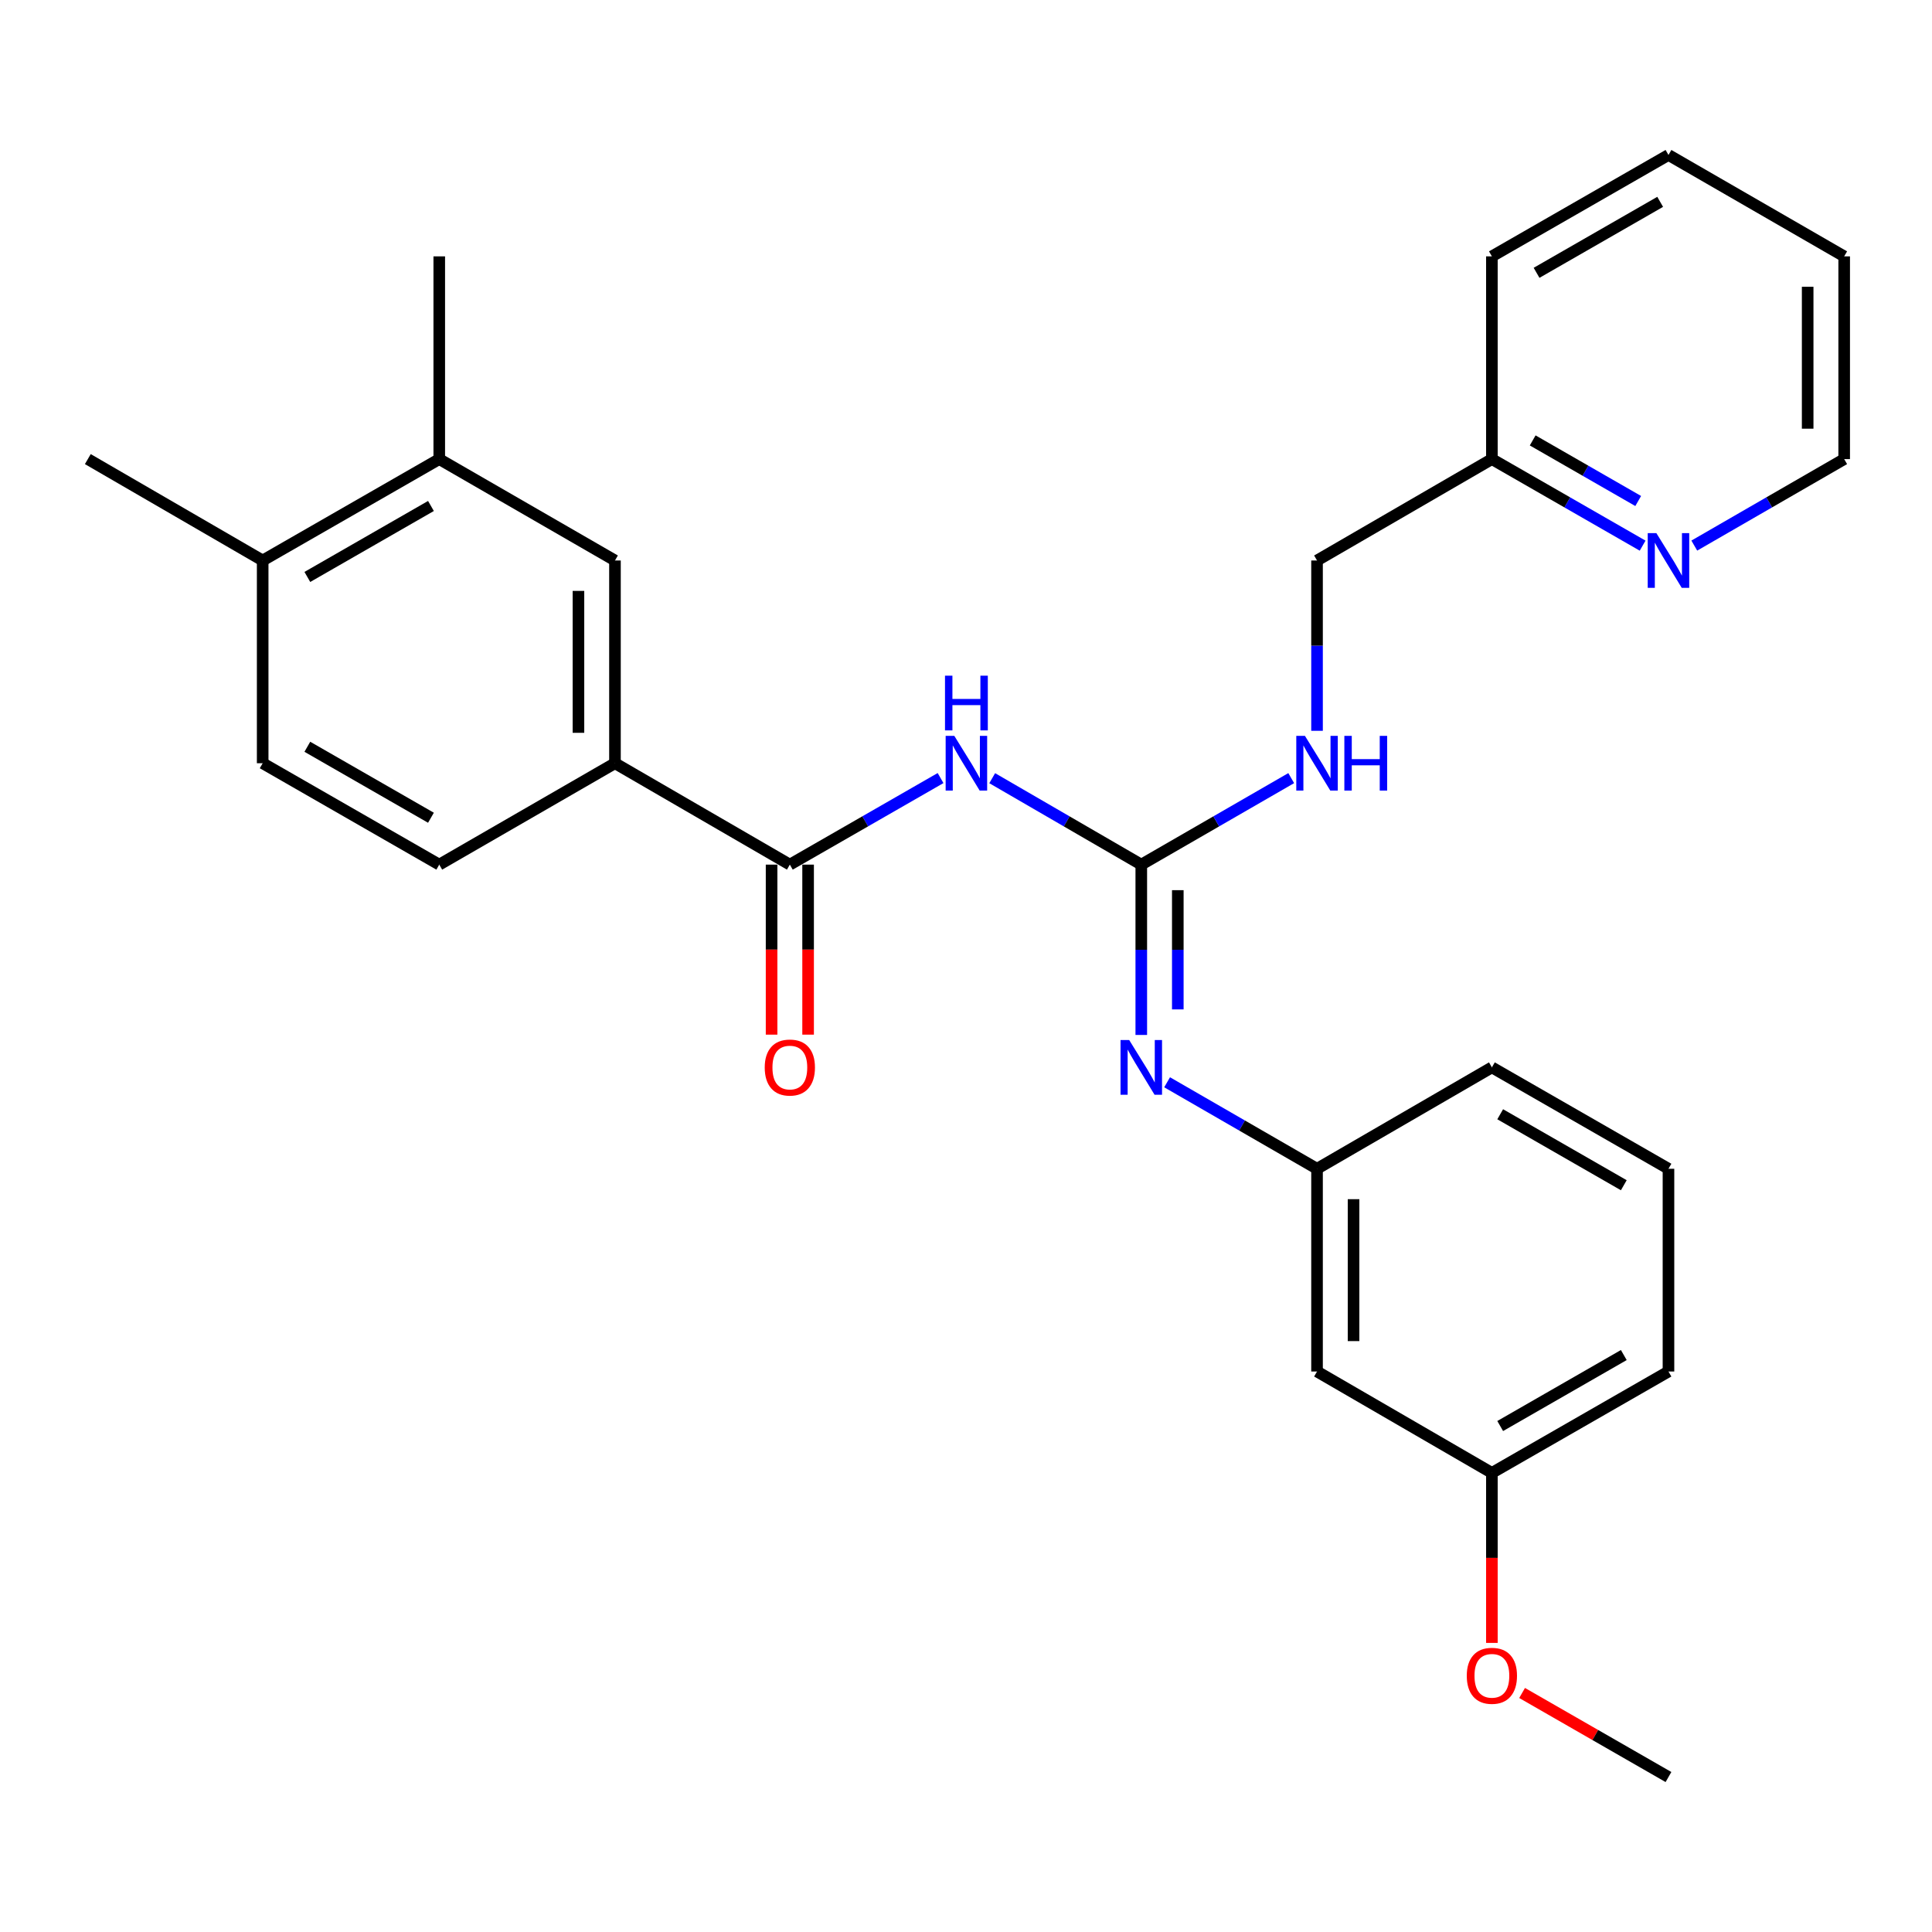 <?xml version='1.0' encoding='iso-8859-1'?>
<svg version='1.1' baseProfile='full'
              xmlns='http://www.w3.org/2000/svg'
                      xmlns:rdkit='http://www.rdkit.org/xml'
                      xmlns:xlink='http://www.w3.org/1999/xlink'
                  xml:space='preserve'
width='1000px' height='1000px' viewBox='0 0 1000 1000'>
<!-- END OF HEADER -->
<rect style='opacity:1.0;fill:#FFFFFF;stroke:none' width='1000' height='1000' x='0' y='0'> </rect>
<path class='bond-0' d='M 513.566,402.789 L 552.146,425.158' style='fill:none;fill-rule:evenodd;stroke:#0000FF;stroke-width:6px;stroke-linecap:butt;stroke-linejoin:miter;stroke-opacity:1' />
<path class='bond-0' d='M 552.146,425.158 L 590.726,447.528' style='fill:none;fill-rule:evenodd;stroke:#000000;stroke-width:6px;stroke-linecap:butt;stroke-linejoin:miter;stroke-opacity:1' />
<path class='bond-1' d='M 486.835,402.726 L 447.829,425.127' style='fill:none;fill-rule:evenodd;stroke:#0000FF;stroke-width:6px;stroke-linecap:butt;stroke-linejoin:miter;stroke-opacity:1' />
<path class='bond-1' d='M 447.829,425.127 L 408.822,447.528' style='fill:none;fill-rule:evenodd;stroke:#000000;stroke-width:6px;stroke-linecap:butt;stroke-linejoin:miter;stroke-opacity:1' />
<path class='bond-2' d='M 590.726,447.528 L 590.726,491.608' style='fill:none;fill-rule:evenodd;stroke:#000000;stroke-width:6px;stroke-linecap:butt;stroke-linejoin:miter;stroke-opacity:1' />
<path class='bond-2' d='M 590.726,491.608 L 590.726,535.689' style='fill:none;fill-rule:evenodd;stroke:#0000FF;stroke-width:6px;stroke-linecap:butt;stroke-linejoin:miter;stroke-opacity:1' />
<path class='bond-2' d='M 609.628,460.752 L 609.628,491.608' style='fill:none;fill-rule:evenodd;stroke:#000000;stroke-width:6px;stroke-linecap:butt;stroke-linejoin:miter;stroke-opacity:1' />
<path class='bond-2' d='M 609.628,491.608 L 609.628,522.464' style='fill:none;fill-rule:evenodd;stroke:#0000FF;stroke-width:6px;stroke-linecap:butt;stroke-linejoin:miter;stroke-opacity:1' />
<path class='bond-6' d='M 590.726,447.528 L 629.528,425.142' style='fill:none;fill-rule:evenodd;stroke:#000000;stroke-width:6px;stroke-linecap:butt;stroke-linejoin:miter;stroke-opacity:1' />
<path class='bond-6' d='M 629.528,425.142 L 668.329,402.756' style='fill:none;fill-rule:evenodd;stroke:#0000FF;stroke-width:6px;stroke-linecap:butt;stroke-linejoin:miter;stroke-opacity:1' />
<path class='bond-3' d='M 408.822,447.528 L 318.306,395.045' style='fill:none;fill-rule:evenodd;stroke:#000000;stroke-width:6px;stroke-linecap:butt;stroke-linejoin:miter;stroke-opacity:1' />
<path class='bond-8' d='M 399.371,447.528 L 399.371,491.528' style='fill:none;fill-rule:evenodd;stroke:#000000;stroke-width:6px;stroke-linecap:butt;stroke-linejoin:miter;stroke-opacity:1' />
<path class='bond-8' d='M 399.371,491.528 L 399.371,535.529' style='fill:none;fill-rule:evenodd;stroke:#FF0000;stroke-width:6px;stroke-linecap:butt;stroke-linejoin:miter;stroke-opacity:1' />
<path class='bond-8' d='M 418.273,447.528 L 418.273,491.528' style='fill:none;fill-rule:evenodd;stroke:#000000;stroke-width:6px;stroke-linecap:butt;stroke-linejoin:miter;stroke-opacity:1' />
<path class='bond-8' d='M 418.273,491.528 L 418.273,535.529' style='fill:none;fill-rule:evenodd;stroke:#FF0000;stroke-width:6px;stroke-linecap:butt;stroke-linejoin:miter;stroke-opacity:1' />
<path class='bond-7' d='M 604.092,560.183 L 642.893,582.569' style='fill:none;fill-rule:evenodd;stroke:#0000FF;stroke-width:6px;stroke-linecap:butt;stroke-linejoin:miter;stroke-opacity:1' />
<path class='bond-7' d='M 642.893,582.569 L 681.694,604.955' style='fill:none;fill-rule:evenodd;stroke:#000000;stroke-width:6px;stroke-linecap:butt;stroke-linejoin:miter;stroke-opacity:1' />
<path class='bond-4' d='M 318.306,395.045 L 318.306,290.111' style='fill:none;fill-rule:evenodd;stroke:#000000;stroke-width:6px;stroke-linecap:butt;stroke-linejoin:miter;stroke-opacity:1' />
<path class='bond-4' d='M 299.404,379.305 L 299.404,305.851' style='fill:none;fill-rule:evenodd;stroke:#000000;stroke-width:6px;stroke-linecap:butt;stroke-linejoin:miter;stroke-opacity:1' />
<path class='bond-12' d='M 318.306,395.045 L 227.359,447.528' style='fill:none;fill-rule:evenodd;stroke:#000000;stroke-width:6px;stroke-linecap:butt;stroke-linejoin:miter;stroke-opacity:1' />
<path class='bond-5' d='M 318.306,290.111 L 227.359,237.629' style='fill:none;fill-rule:evenodd;stroke:#000000;stroke-width:6px;stroke-linecap:butt;stroke-linejoin:miter;stroke-opacity:1' />
<path class='bond-19' d='M 227.359,237.629 L 227.359,132.695' style='fill:none;fill-rule:evenodd;stroke:#000000;stroke-width:6px;stroke-linecap:butt;stroke-linejoin:miter;stroke-opacity:1' />
<path class='bond-28' d='M 227.359,237.629 L 135.96,290.111' style='fill:none;fill-rule:evenodd;stroke:#000000;stroke-width:6px;stroke-linecap:butt;stroke-linejoin:miter;stroke-opacity:1' />
<path class='bond-28' d='M 223.061,261.892 L 159.082,298.63' style='fill:none;fill-rule:evenodd;stroke:#000000;stroke-width:6px;stroke-linecap:butt;stroke-linejoin:miter;stroke-opacity:1' />
<path class='bond-15' d='M 681.694,378.262 L 681.694,334.187' style='fill:none;fill-rule:evenodd;stroke:#0000FF;stroke-width:6px;stroke-linecap:butt;stroke-linejoin:miter;stroke-opacity:1' />
<path class='bond-15' d='M 681.694,334.187 L 681.694,290.111' style='fill:none;fill-rule:evenodd;stroke:#000000;stroke-width:6px;stroke-linecap:butt;stroke-linejoin:miter;stroke-opacity:1' />
<path class='bond-11' d='M 681.694,604.955 L 681.694,709.889' style='fill:none;fill-rule:evenodd;stroke:#000000;stroke-width:6px;stroke-linecap:butt;stroke-linejoin:miter;stroke-opacity:1' />
<path class='bond-11' d='M 700.596,620.695 L 700.596,694.149' style='fill:none;fill-rule:evenodd;stroke:#000000;stroke-width:6px;stroke-linecap:butt;stroke-linejoin:miter;stroke-opacity:1' />
<path class='bond-21' d='M 681.694,604.955 L 772.2,552.472' style='fill:none;fill-rule:evenodd;stroke:#000000;stroke-width:6px;stroke-linecap:butt;stroke-linejoin:miter;stroke-opacity:1' />
<path class='bond-9' d='M 850.224,282.431 L 811.212,260.03' style='fill:none;fill-rule:evenodd;stroke:#0000FF;stroke-width:6px;stroke-linecap:butt;stroke-linejoin:miter;stroke-opacity:1' />
<path class='bond-9' d='M 811.212,260.03 L 772.2,237.629' style='fill:none;fill-rule:evenodd;stroke:#000000;stroke-width:6px;stroke-linecap:butt;stroke-linejoin:miter;stroke-opacity:1' />
<path class='bond-9' d='M 847.932,259.32 L 820.624,243.639' style='fill:none;fill-rule:evenodd;stroke:#0000FF;stroke-width:6px;stroke-linecap:butt;stroke-linejoin:miter;stroke-opacity:1' />
<path class='bond-9' d='M 820.624,243.639 L 793.316,227.958' style='fill:none;fill-rule:evenodd;stroke:#000000;stroke-width:6px;stroke-linecap:butt;stroke-linejoin:miter;stroke-opacity:1' />
<path class='bond-20' d='M 876.964,282.399 L 915.755,260.014' style='fill:none;fill-rule:evenodd;stroke:#0000FF;stroke-width:6px;stroke-linecap:butt;stroke-linejoin:miter;stroke-opacity:1' />
<path class='bond-20' d='M 915.755,260.014 L 954.545,237.629' style='fill:none;fill-rule:evenodd;stroke:#000000;stroke-width:6px;stroke-linecap:butt;stroke-linejoin:miter;stroke-opacity:1' />
<path class='bond-10' d='M 135.96,290.111 L 135.96,395.045' style='fill:none;fill-rule:evenodd;stroke:#000000;stroke-width:6px;stroke-linecap:butt;stroke-linejoin:miter;stroke-opacity:1' />
<path class='bond-22' d='M 135.96,290.111 L 45.455,237.629' style='fill:none;fill-rule:evenodd;stroke:#000000;stroke-width:6px;stroke-linecap:butt;stroke-linejoin:miter;stroke-opacity:1' />
<path class='bond-16' d='M 681.694,709.889 L 772.2,762.371' style='fill:none;fill-rule:evenodd;stroke:#000000;stroke-width:6px;stroke-linecap:butt;stroke-linejoin:miter;stroke-opacity:1' />
<path class='bond-13' d='M 227.359,447.528 L 135.96,395.045' style='fill:none;fill-rule:evenodd;stroke:#000000;stroke-width:6px;stroke-linecap:butt;stroke-linejoin:miter;stroke-opacity:1' />
<path class='bond-13' d='M 223.061,423.264 L 159.082,386.526' style='fill:none;fill-rule:evenodd;stroke:#000000;stroke-width:6px;stroke-linecap:butt;stroke-linejoin:miter;stroke-opacity:1' />
<path class='bond-14' d='M 772.2,237.629 L 681.694,290.111' style='fill:none;fill-rule:evenodd;stroke:#000000;stroke-width:6px;stroke-linecap:butt;stroke-linejoin:miter;stroke-opacity:1' />
<path class='bond-24' d='M 772.2,237.629 L 772.2,132.695' style='fill:none;fill-rule:evenodd;stroke:#000000;stroke-width:6px;stroke-linecap:butt;stroke-linejoin:miter;stroke-opacity:1' />
<path class='bond-17' d='M 772.2,762.371 L 772.2,806.367' style='fill:none;fill-rule:evenodd;stroke:#000000;stroke-width:6px;stroke-linecap:butt;stroke-linejoin:miter;stroke-opacity:1' />
<path class='bond-17' d='M 772.2,806.367 L 772.2,850.362' style='fill:none;fill-rule:evenodd;stroke:#FF0000;stroke-width:6px;stroke-linecap:butt;stroke-linejoin:miter;stroke-opacity:1' />
<path class='bond-29' d='M 772.2,762.371 L 863.599,709.889' style='fill:none;fill-rule:evenodd;stroke:#000000;stroke-width:6px;stroke-linecap:butt;stroke-linejoin:miter;stroke-opacity:1' />
<path class='bond-29' d='M 776.498,738.108 L 840.477,701.37' style='fill:none;fill-rule:evenodd;stroke:#000000;stroke-width:6px;stroke-linecap:butt;stroke-linejoin:miter;stroke-opacity:1' />
<path class='bond-25' d='M 787.835,876.283 L 825.717,898.036' style='fill:none;fill-rule:evenodd;stroke:#FF0000;stroke-width:6px;stroke-linecap:butt;stroke-linejoin:miter;stroke-opacity:1' />
<path class='bond-25' d='M 825.717,898.036 L 863.599,919.788' style='fill:none;fill-rule:evenodd;stroke:#000000;stroke-width:6px;stroke-linecap:butt;stroke-linejoin:miter;stroke-opacity:1' />
<path class='bond-18' d='M 863.599,604.955 L 772.2,552.472' style='fill:none;fill-rule:evenodd;stroke:#000000;stroke-width:6px;stroke-linecap:butt;stroke-linejoin:miter;stroke-opacity:1' />
<path class='bond-18' d='M 840.477,613.474 L 776.498,576.736' style='fill:none;fill-rule:evenodd;stroke:#000000;stroke-width:6px;stroke-linecap:butt;stroke-linejoin:miter;stroke-opacity:1' />
<path class='bond-23' d='M 863.599,604.955 L 863.599,709.889' style='fill:none;fill-rule:evenodd;stroke:#000000;stroke-width:6px;stroke-linecap:butt;stroke-linejoin:miter;stroke-opacity:1' />
<path class='bond-30' d='M 954.545,237.629 L 954.545,132.695' style='fill:none;fill-rule:evenodd;stroke:#000000;stroke-width:6px;stroke-linecap:butt;stroke-linejoin:miter;stroke-opacity:1' />
<path class='bond-30' d='M 935.644,221.888 L 935.644,148.435' style='fill:none;fill-rule:evenodd;stroke:#000000;stroke-width:6px;stroke-linecap:butt;stroke-linejoin:miter;stroke-opacity:1' />
<path class='bond-27' d='M 772.2,132.695 L 863.599,80.212' style='fill:none;fill-rule:evenodd;stroke:#000000;stroke-width:6px;stroke-linecap:butt;stroke-linejoin:miter;stroke-opacity:1' />
<path class='bond-27' d='M 795.322,141.213 L 859.301,104.476' style='fill:none;fill-rule:evenodd;stroke:#000000;stroke-width:6px;stroke-linecap:butt;stroke-linejoin:miter;stroke-opacity:1' />
<path class='bond-26' d='M 954.545,132.695 L 863.599,80.212' style='fill:none;fill-rule:evenodd;stroke:#000000;stroke-width:6px;stroke-linecap:butt;stroke-linejoin:miter;stroke-opacity:1' />
<path  class='atom-0' d='M 493.95 380.885
L 503.23 395.885
Q 504.15 397.365, 505.63 400.045
Q 507.11 402.725, 507.19 402.885
L 507.19 380.885
L 510.95 380.885
L 510.95 409.205
L 507.07 409.205
L 497.11 392.805
Q 495.95 390.885, 494.71 388.685
Q 493.51 386.485, 493.15 385.805
L 493.15 409.205
L 489.47 409.205
L 489.47 380.885
L 493.95 380.885
' fill='#0000FF'/>
<path  class='atom-0' d='M 489.13 349.733
L 492.97 349.733
L 492.97 361.773
L 507.45 361.773
L 507.45 349.733
L 511.29 349.733
L 511.29 378.053
L 507.45 378.053
L 507.45 364.973
L 492.97 364.973
L 492.97 378.053
L 489.13 378.053
L 489.13 349.733
' fill='#0000FF'/>
<path  class='atom-3' d='M 584.466 538.312
L 593.746 553.312
Q 594.666 554.792, 596.146 557.472
Q 597.626 560.152, 597.706 560.312
L 597.706 538.312
L 601.466 538.312
L 601.466 566.632
L 597.586 566.632
L 587.626 550.232
Q 586.466 548.312, 585.226 546.112
Q 584.026 543.912, 583.666 543.232
L 583.666 566.632
L 579.986 566.632
L 579.986 538.312
L 584.466 538.312
' fill='#0000FF'/>
<path  class='atom-7' d='M 675.434 380.885
L 684.714 395.885
Q 685.634 397.365, 687.114 400.045
Q 688.594 402.725, 688.674 402.885
L 688.674 380.885
L 692.434 380.885
L 692.434 409.205
L 688.554 409.205
L 678.594 392.805
Q 677.434 390.885, 676.194 388.685
Q 674.994 386.485, 674.634 385.805
L 674.634 409.205
L 670.954 409.205
L 670.954 380.885
L 675.434 380.885
' fill='#0000FF'/>
<path  class='atom-7' d='M 695.834 380.885
L 699.674 380.885
L 699.674 392.925
L 714.154 392.925
L 714.154 380.885
L 717.994 380.885
L 717.994 409.205
L 714.154 409.205
L 714.154 396.125
L 699.674 396.125
L 699.674 409.205
L 695.834 409.205
L 695.834 380.885
' fill='#0000FF'/>
<path  class='atom-9' d='M 395.822 552.552
Q 395.822 545.752, 399.182 541.952
Q 402.542 538.152, 408.822 538.152
Q 415.102 538.152, 418.462 541.952
Q 421.822 545.752, 421.822 552.552
Q 421.822 559.432, 418.422 563.352
Q 415.022 567.232, 408.822 567.232
Q 402.582 567.232, 399.182 563.352
Q 395.822 559.472, 395.822 552.552
M 408.822 564.032
Q 413.142 564.032, 415.462 561.152
Q 417.822 558.232, 417.822 552.552
Q 417.822 546.992, 415.462 544.192
Q 413.142 541.352, 408.822 541.352
Q 404.502 541.352, 402.142 544.152
Q 399.822 546.952, 399.822 552.552
Q 399.822 558.272, 402.142 561.152
Q 404.502 564.032, 408.822 564.032
' fill='#FF0000'/>
<path  class='atom-10' d='M 857.339 275.951
L 866.619 290.951
Q 867.539 292.431, 869.019 295.111
Q 870.499 297.791, 870.579 297.951
L 870.579 275.951
L 874.339 275.951
L 874.339 304.271
L 870.459 304.271
L 860.499 287.871
Q 859.339 285.951, 858.099 283.751
Q 856.899 281.551, 856.539 280.871
L 856.539 304.271
L 852.859 304.271
L 852.859 275.951
L 857.339 275.951
' fill='#0000FF'/>
<path  class='atom-18' d='M 759.2 867.385
Q 759.2 860.585, 762.56 856.785
Q 765.92 852.985, 772.2 852.985
Q 778.48 852.985, 781.84 856.785
Q 785.2 860.585, 785.2 867.385
Q 785.2 874.265, 781.8 878.185
Q 778.4 882.065, 772.2 882.065
Q 765.96 882.065, 762.56 878.185
Q 759.2 874.305, 759.2 867.385
M 772.2 878.865
Q 776.52 878.865, 778.84 875.985
Q 781.2 873.065, 781.2 867.385
Q 781.2 861.825, 778.84 859.025
Q 776.52 856.185, 772.2 856.185
Q 767.88 856.185, 765.52 858.985
Q 763.2 861.785, 763.2 867.385
Q 763.2 873.105, 765.52 875.985
Q 767.88 878.865, 772.2 878.865
' fill='#FF0000'/>
</svg>
